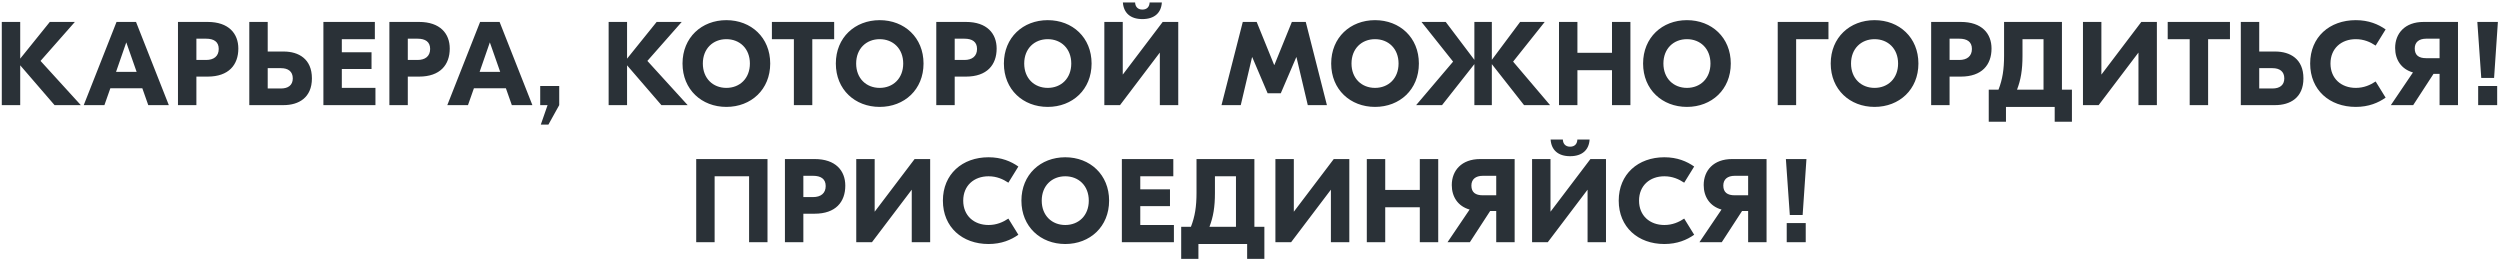 <svg width="547" height="57" viewBox="0 0 547 57" fill="none" xmlns="http://www.w3.org/2000/svg">
<path d="M17.682 23H11.936L4.422 14.29V23H0.392V4.8H4.422V12.834L10.896 4.8H16.382L8.868 13.328L17.682 23ZM32.44 23L31.14 19.308H24.145L22.846 23H18.322L25.497 4.8H29.762L36.938 23H32.44ZM25.393 15.72H29.892L27.63 9.272L25.393 15.72ZM45.44 4.8C50.042 4.8 52.148 7.348 52.148 10.624C52.148 14.186 50.042 16.76 45.44 16.76H42.97V23H38.94V4.8H45.44ZM45.102 13.12C46.766 13.12 47.858 12.314 47.858 10.702C47.858 9.116 46.766 8.466 45.102 8.466H42.97V13.12H45.102ZM62.059 11.274C65.335 11.274 68.247 12.886 68.247 17.15C68.247 21.388 65.335 23 62.059 23H54.545V4.8H58.575V11.274H62.059ZM61.487 19.36C63.021 19.36 64.061 18.658 64.061 17.15C64.061 15.616 63.021 14.914 61.487 14.914H58.575V19.36H61.487ZM74.79 19.23H82.148V23H70.76V4.8H82.018V8.57H74.79V11.43H81.29V15.096H74.79V19.23ZM91.697 4.8C96.299 4.8 98.405 7.348 98.405 10.624C98.405 14.186 96.299 16.76 91.697 16.76H89.227V23H85.197V4.8H91.697ZM91.359 13.12C93.023 13.12 94.115 12.314 94.115 10.702C94.115 9.116 93.023 8.466 91.359 8.466H89.227V13.12H91.359ZM111.988 23L110.688 19.308H103.694L102.394 23H97.87L105.046 4.8H109.31L116.486 23H111.988ZM104.942 15.72H109.44L107.178 9.272L104.942 15.72ZM122.358 18.814V23L119.992 27.264H118.328L119.81 23H118.198V18.814H122.358ZM150.46 23H144.714L137.2 14.29V23H133.17V4.8H137.2V12.834L143.674 4.8H149.16L141.646 13.328L150.46 23ZM158.929 4.41C164.337 4.41 168.523 8.206 168.523 13.9C168.523 19.594 164.337 23.39 158.929 23.39C153.521 23.39 149.335 19.594 149.335 13.9C149.335 8.206 153.521 4.41 158.929 4.41ZM158.929 8.57C156.017 8.57 153.781 10.624 153.781 13.9C153.781 17.176 156.017 19.23 158.929 19.23C161.841 19.23 164.077 17.176 164.077 13.9C164.077 10.624 161.841 8.57 158.929 8.57ZM182.515 4.8V8.57H177.731V23H173.701V8.57H168.891V4.8H182.515ZM192.475 4.41C197.883 4.41 202.069 8.206 202.069 13.9C202.069 19.594 197.883 23.39 192.475 23.39C187.067 23.39 182.881 19.594 182.881 13.9C182.881 8.206 187.067 4.41 192.475 4.41ZM192.475 8.57C189.563 8.57 187.327 10.624 187.327 13.9C187.327 17.176 189.563 19.23 192.475 19.23C195.387 19.23 197.623 17.176 197.623 13.9C197.623 10.624 195.387 8.57 192.475 8.57ZM211.358 4.8C215.96 4.8 218.066 7.348 218.066 10.624C218.066 14.186 215.96 16.76 211.358 16.76H208.888V23H204.858V4.8H211.358ZM211.02 13.12C212.684 13.12 213.776 12.314 213.776 10.702C213.776 9.116 212.684 8.466 211.02 8.466H208.888V13.12H211.02ZM229.245 4.41C234.653 4.41 238.839 8.206 238.839 13.9C238.839 19.594 234.653 23.39 229.245 23.39C223.837 23.39 219.651 19.594 219.651 13.9C219.651 8.206 223.837 4.41 229.245 4.41ZM229.245 8.57C226.333 8.57 224.097 10.624 224.097 13.9C224.097 17.176 226.333 19.23 229.245 19.23C232.157 19.23 234.393 17.176 234.393 13.9C234.393 10.624 232.157 8.57 229.245 8.57ZM254.213 0.536C254.083 2.772 252.627 4.176 249.949 4.176C247.271 4.176 245.841 2.772 245.685 0.536H248.363C248.389 1.42 248.909 2.096 249.949 2.096C251.015 2.096 251.509 1.42 251.535 0.536H254.213ZM241.629 4.8H245.659V16.292H245.685L254.395 4.8H257.801V23H253.771V11.534H253.745L245.061 23H241.629V4.8ZM285.7 4.8L290.328 23H286.142L283.672 12.522H283.62L280.24 20.4H277.354L274 12.522H273.948L271.478 23H267.266L271.92 4.8H274.962L278.784 14.212H278.836L282.658 4.8H285.7ZM300.857 4.41C306.265 4.41 310.451 8.206 310.451 13.9C310.451 19.594 306.265 23.39 300.857 23.39C295.449 23.39 291.263 19.594 291.263 13.9C291.263 8.206 295.449 4.41 300.857 4.41ZM300.857 8.57C297.945 8.57 295.709 10.624 295.709 13.9C295.709 17.176 297.945 19.23 300.857 19.23C303.769 19.23 306.005 17.176 306.005 13.9C306.005 10.624 303.769 8.57 300.857 8.57ZM339.154 23H333.46L326.414 14.03V23H322.592V14.03L315.52 23H309.852L317.938 13.484L311.022 4.8H316.326L322.592 13.094V4.8H326.414V13.094L332.602 4.8H337.984L331.068 13.484L339.154 23ZM352.705 4.8H356.735V23H352.705V15.356H345.139V23H341.109V4.8H345.139V11.56H352.705V4.8ZM369.102 4.41C374.51 4.41 378.696 8.206 378.696 13.9C378.696 19.594 374.51 23.39 369.102 23.39C363.694 23.39 359.508 19.594 359.508 13.9C359.508 8.206 363.694 4.41 369.102 4.41ZM369.102 8.57C366.19 8.57 363.954 10.624 363.954 13.9C363.954 17.176 366.19 19.23 369.102 19.23C372.014 19.23 374.25 17.176 374.25 13.9C374.25 10.624 372.014 8.57 369.102 8.57ZM400.067 4.8V8.57H392.995V23H388.965V4.8H400.067ZM410.154 4.41C415.562 4.41 419.748 8.206 419.748 13.9C419.748 19.594 415.562 23.39 410.154 23.39C404.746 23.39 400.56 19.594 400.56 13.9C400.56 8.206 404.746 4.41 410.154 4.41ZM410.154 8.57C407.242 8.57 405.006 10.624 405.006 13.9C405.006 17.176 407.242 19.23 410.154 19.23C413.066 19.23 415.302 17.176 415.302 13.9C415.302 10.624 413.066 8.57 410.154 8.57ZM429.037 4.8C433.639 4.8 435.745 7.348 435.745 10.624C435.745 14.186 433.639 16.76 429.037 16.76H426.567V23H422.537V4.8H429.037ZM428.699 13.12C430.363 13.12 431.455 12.314 431.455 10.702C431.455 9.116 430.363 8.466 428.699 8.466H426.567V13.12H428.699ZM451.153 19.62H453.337V26.64H449.567V23.39H438.907V26.64H435.137V19.62H437.269C438.153 17.358 438.491 15.174 438.491 12.184V4.8H451.153V19.62ZM442.521 12.21C442.521 15.304 442.157 17.436 441.325 19.62H447.123V8.57H442.521V12.21ZM455.753 4.8H459.783V16.292H459.809L468.519 4.8H471.925V23H467.895V11.534H467.869L459.185 23H455.753V4.8ZM487.918 4.8V8.57H483.134V23H479.104V8.57H474.294V4.8H487.918ZM497.803 11.274C501.079 11.274 503.991 12.886 503.991 17.15C503.991 21.388 501.079 23 497.803 23H490.289V4.8H494.319V11.274H497.803ZM497.231 19.36C498.765 19.36 499.805 18.658 499.805 17.15C499.805 15.616 498.765 14.914 497.231 14.914H494.319V19.36H497.231ZM515.448 23.39C509.702 23.39 505.464 19.698 505.464 13.9C505.464 8.102 509.702 4.41 515.448 4.41C518.282 4.41 520.388 5.32 521.974 6.438L519.79 9.974C518.62 9.194 517.216 8.57 515.448 8.57C512.276 8.57 509.91 10.598 509.91 13.9C509.91 17.202 512.276 19.23 515.448 19.23C517.216 19.23 518.62 18.606 519.79 17.826L521.974 21.362C520.388 22.48 518.282 23.39 515.448 23.39ZM530.269 4.8H537.809V23H533.779V16.162H532.453L528.007 23H523.119L527.955 15.85C525.381 15.122 524.055 13.042 524.055 10.494C524.055 7.322 526.187 4.8 530.269 4.8ZM530.841 12.73H533.779V8.466H530.841C529.255 8.466 528.345 9.246 528.345 10.598C528.345 12.106 529.255 12.73 530.841 12.73ZM542.898 17.046L542.04 4.8H546.538L545.706 17.046H542.898ZM546.382 18.814V23H542.222V18.814H546.382ZM167.93 34.8V53H163.9V38.57H156.36V53H152.33V34.8H167.93ZM178.243 34.8C182.845 34.8 184.951 37.348 184.951 40.624C184.951 44.186 182.845 46.76 178.243 46.76H175.773V53H171.743V34.8H178.243ZM177.905 43.12C179.569 43.12 180.661 42.314 180.661 40.702C180.661 39.116 179.569 38.466 177.905 38.466H175.773V43.12H177.905ZM187.348 34.8H191.378V46.292H191.404L200.114 34.8H203.52V53H199.49V41.534H199.464L190.78 53H187.348V34.8ZM216.29 53.39C210.544 53.39 206.306 49.698 206.306 43.9C206.306 38.102 210.544 34.41 216.29 34.41C219.124 34.41 221.23 35.32 222.816 36.438L220.632 39.974C219.462 39.194 218.058 38.57 216.29 38.57C213.118 38.57 210.752 40.598 210.752 43.9C210.752 47.202 213.118 49.23 216.29 49.23C218.058 49.23 219.462 48.606 220.632 47.826L222.816 51.362C221.23 52.48 219.124 53.39 216.29 53.39ZM233.079 34.41C238.487 34.41 242.673 38.206 242.673 43.9C242.673 49.594 238.487 53.39 233.079 53.39C227.671 53.39 223.485 49.594 223.485 43.9C223.485 38.206 227.671 34.41 233.079 34.41ZM233.079 38.57C230.167 38.57 227.931 40.624 227.931 43.9C227.931 47.176 230.167 49.23 233.079 49.23C235.991 49.23 238.227 47.176 238.227 43.9C238.227 40.624 235.991 38.57 233.079 38.57ZM249.493 49.23H256.851V53H245.463V34.8H256.721V38.57H249.493V41.43H255.993V45.096H249.493V49.23ZM274.46 49.62H276.644V56.64H272.874V53.39H262.214V56.64H258.444V49.62H260.576C261.46 47.358 261.798 45.174 261.798 42.184V34.8H274.46V49.62ZM265.828 42.21C265.828 45.304 265.464 47.436 264.632 49.62H270.43V38.57H265.828V42.21ZM279.059 34.8H283.089V46.292H283.115L291.825 34.8H295.231V53H291.201V41.534H291.175L282.491 53H279.059V34.8ZM310.653 34.8H314.683V53H310.653V45.356H303.087V53H299.057V34.8H303.087V41.56H310.653V34.8ZM323.864 34.8H331.404V53H327.374V46.162H326.048L321.602 53H316.714L321.55 45.85C318.976 45.122 317.65 43.042 317.65 40.494C317.65 37.322 319.782 34.8 323.864 34.8ZM324.436 42.73H327.374V38.466H324.436C322.85 38.466 321.94 39.246 321.94 40.598C321.94 42.106 322.85 42.73 324.436 42.73ZM347.802 30.536C347.672 32.772 346.216 34.176 343.538 34.176C340.86 34.176 339.43 32.772 339.274 30.536H341.952C341.978 31.42 342.498 32.096 343.538 32.096C344.604 32.096 345.098 31.42 345.124 30.536H347.802ZM335.218 34.8H339.248V46.292H339.274L347.984 34.8H351.39V53H347.36V41.534H347.334L338.65 53H335.218V34.8ZM364.16 53.39C358.414 53.39 354.176 49.698 354.176 43.9C354.176 38.102 358.414 34.41 364.16 34.41C366.994 34.41 369.1 35.32 370.686 36.438L368.502 39.974C367.332 39.194 365.928 38.57 364.16 38.57C360.988 38.57 358.622 40.598 358.622 43.9C358.622 47.202 360.988 49.23 364.16 49.23C365.928 49.23 367.332 48.606 368.502 47.826L370.686 51.362C369.1 52.48 366.994 53.39 364.16 53.39ZM378.982 34.8H386.522V53H382.492V46.162H381.166L376.72 53H371.832L376.668 45.85C374.094 45.122 372.768 43.042 372.768 40.494C372.768 37.322 374.9 34.8 378.982 34.8ZM379.554 42.73H382.492V38.466H379.554C377.968 38.466 377.058 39.246 377.058 40.598C377.058 42.106 377.968 42.73 379.554 42.73ZM391.61 47.046L390.752 34.8H395.25L394.418 47.046H391.61ZM395.094 48.814V53H390.934V48.814H395.094Z" fill="#2A3137"/>
</svg>
